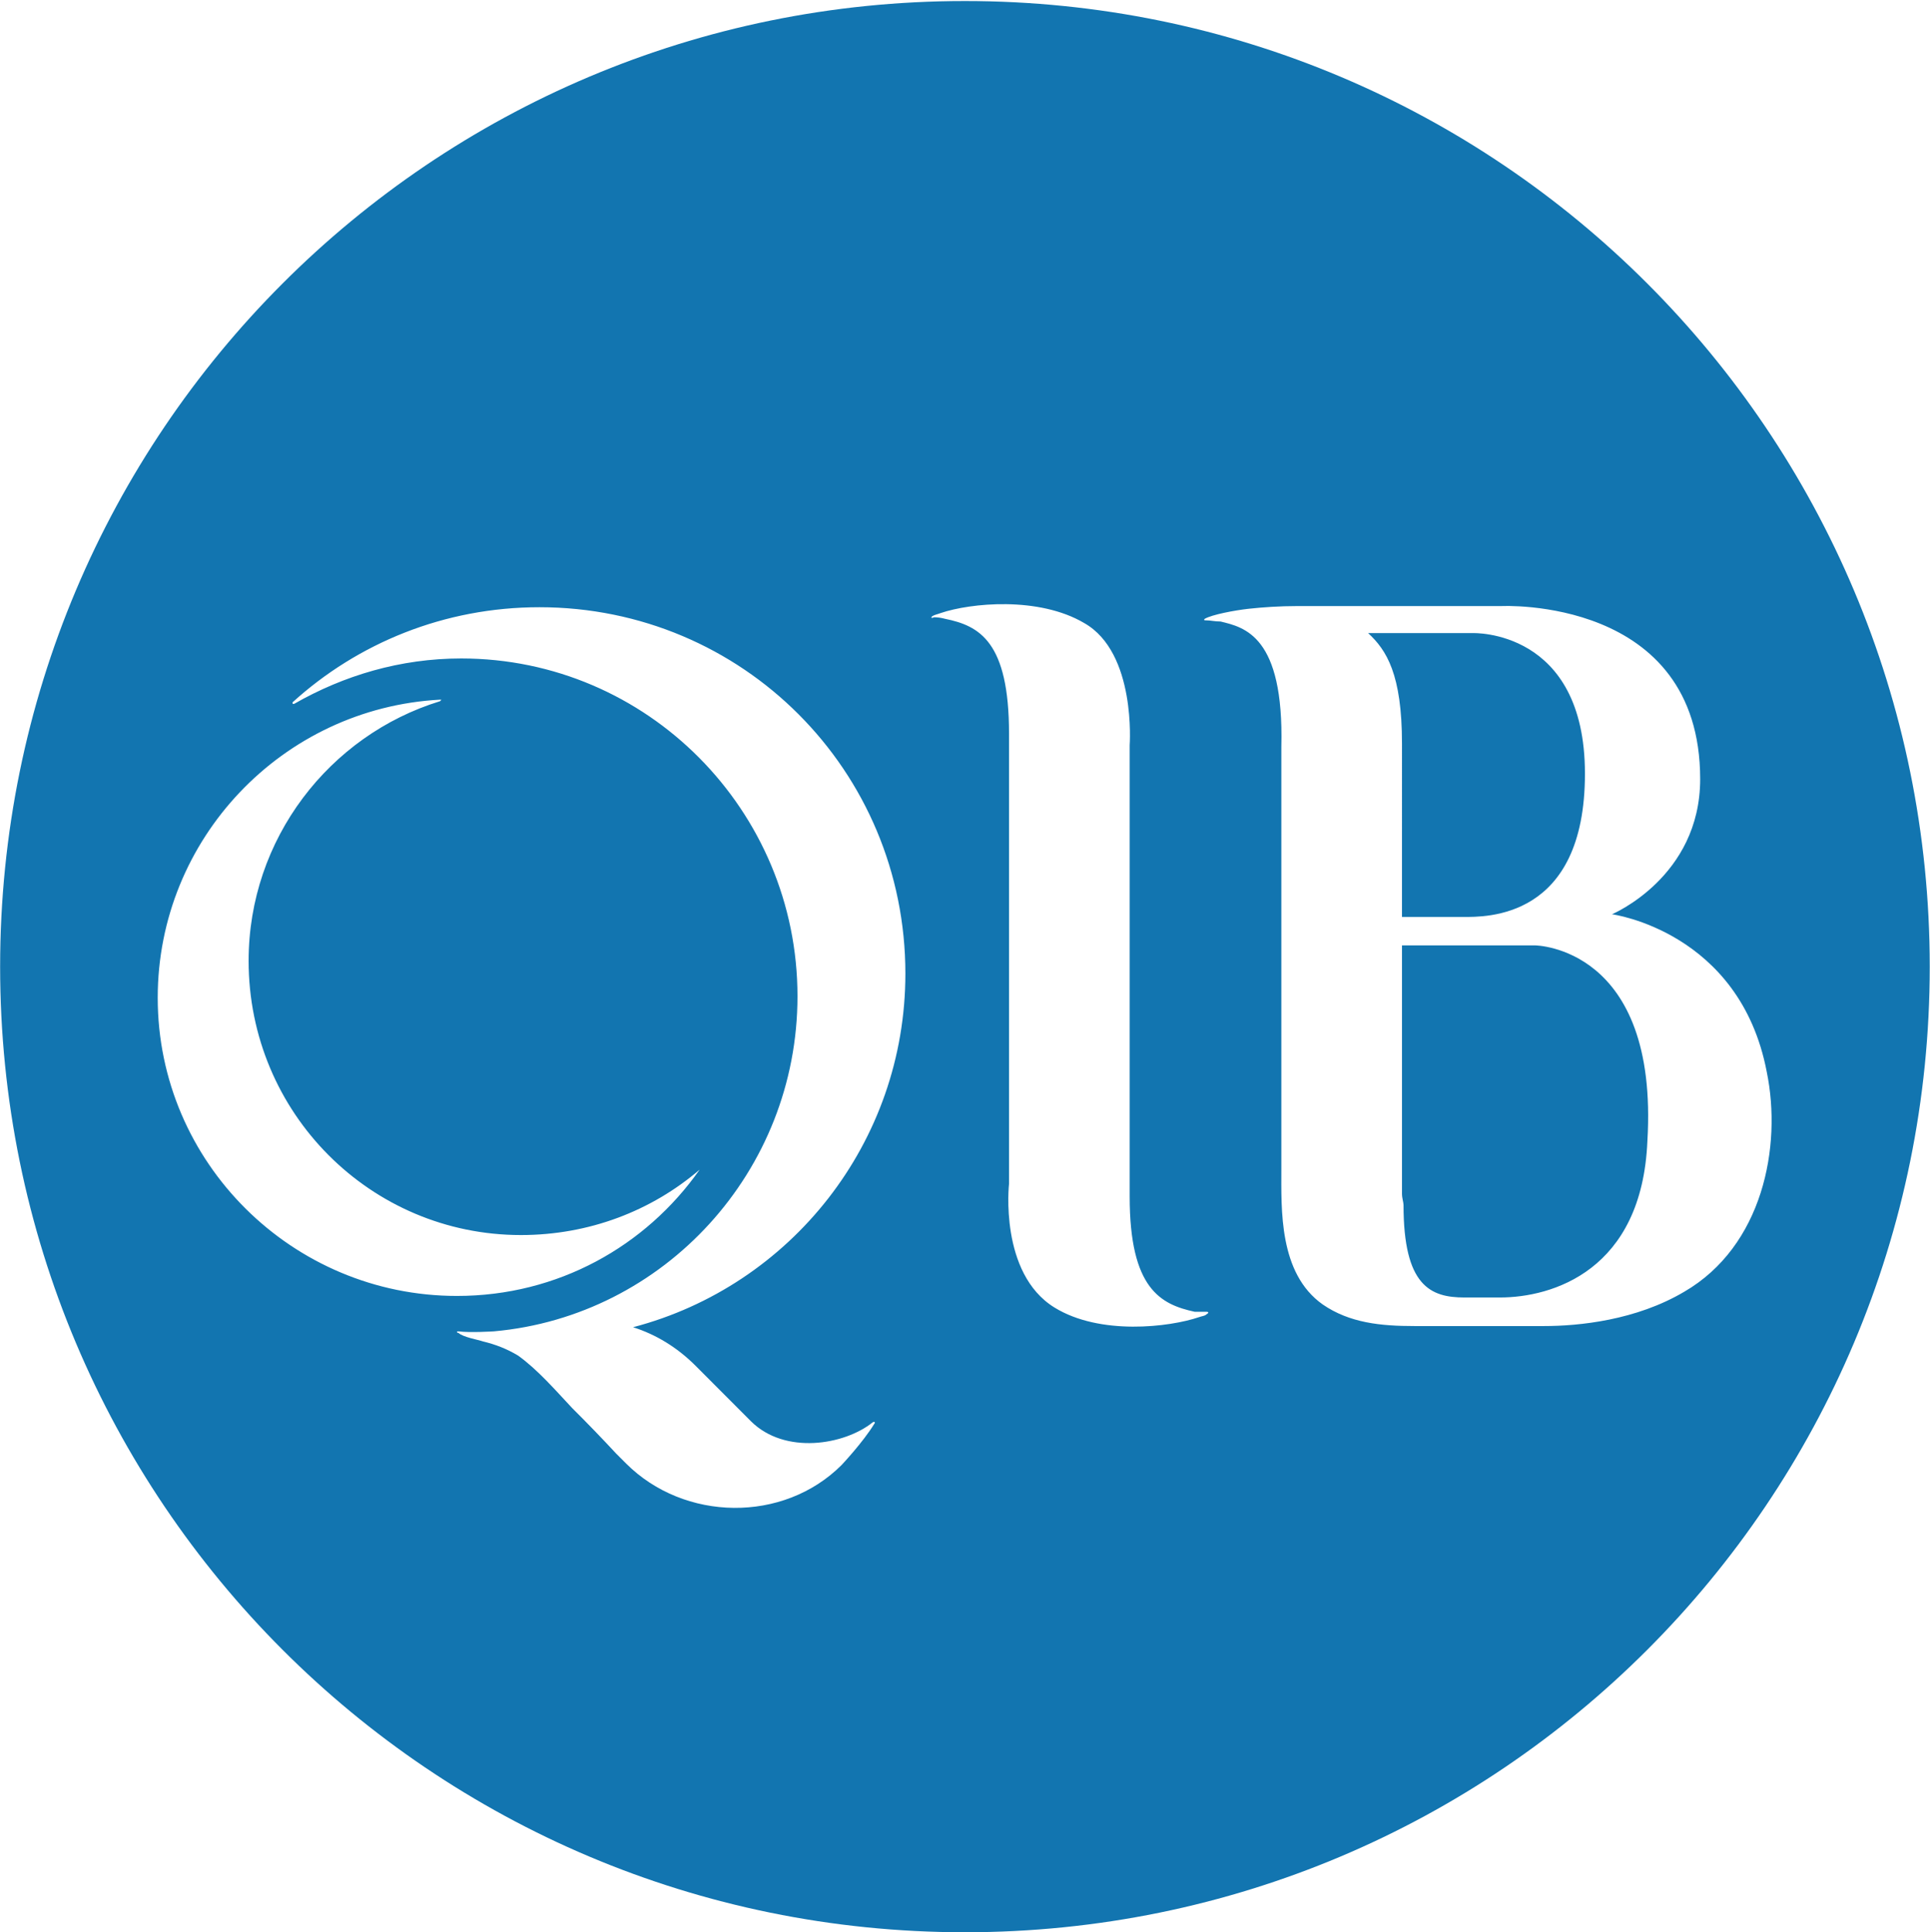 <svg version="1.2" xmlns="http://www.w3.org/2000/svg" viewBox="0 0 1499 1501" width="1499" height="1501">
	<title>QIBK</title>
	<defs>
		<clipPath clipPathUnits="userSpaceOnUse" id="cp1">
			<path d="m-795.4-1253.26h13124.16v18572.86h-13124.16z"/>
		</clipPath>
	</defs>
	<style>
		.s0 { fill: #1275b0 } 
	</style>
	<g id="Clip-Path: Clip-Path: Page 1" clip-path="url(#cp1)">
		<g id="Clip-Path: Page 1">
			<g id="Page 1">
				<path id="Path 5" fill-rule="evenodd" class="s0" d="m749.4 1501c-414.3 0-749.3-335.3-749.3-750.1 0-414.8 335-750.1 749.3-750.1 414.4 0 749.4 335.3 749.4 750.1 0 414.8-335 750.1-749.4 750.1zm622.8-668.4c-20.9-109.2-120.2-122.4-120.2-122.4 0 0 68.5-28.7 68.5-105 0-142.1-154.4-134.4-154.4-134.4h-158.6c-13.5 0-26.6 0.9-37.7 2.1-10.8 1.2-28.4 4.5-34.1 7.8-1.2 1.2 0 1.2 1.2 1.2 3.3 0 6.6 0.9 11.1 0.9 18.5 4.5 49.3 11.1 47.2 97.3v327.3c0 32-2.1 81.7 32.1 105.9 20.9 14.4 45.1 16.8 71.5 16.8h100.2c27.5 0 71.8-4.5 109.2-26.7 60.7-35.3 76-112.5 64-170.8zm-1017.3 174.1c78.4 0 146.7-38.6 188.5-98.1q1.8-1.5 0 0c-37.4 32-85.8 50.8-138.8 50.8-116.7 0-211.5-94.8-211.5-213 0-94.8 62.8-175.3 148.7-201.7 1.2-1.2 1.2-1.2 0-1.2-122.4 6.6-219.3 108.1-219.3 231.6 0 128.1 104.7 231.6 232.4 231.6zm136.8 24.3c122.4-32.1 211.5-143.4 211.5-274.7 0-157.7-126.5-284.6-284.2-284.6-73.9 0-141.2 27.9-191.8 73.9 0 1.2 0 1.2 1.2 1.2 38.6-22.1 82.6-35.3 129.8-35.3 144.6 0 261.2 118.2 261.2 262.4 0 135.9-103.5 248.4-235.7 260.3 0 0-18.9 1.2-27.6 0-2 0-1.2 1.2 0 1.2 3.3 3.3 15.6 5.4 18.9 6.6 9.9 2.4 18.5 5.7 27.5 11.1 15.3 11.1 28.4 26.3 41.9 40.7q17.7 17.6 34.1 35.3l7.8 7.8c45.2 45.1 122.1 46.3 167.3 1.2 0 0 16.7-17.7 25.4-32 1.2-1.2 0-2.1-1.2-1.2-21.9 17.6-68.2 25.4-94.6-0.9l-43-43.1c-14.4-14.4-30.9-24.3-48.5-29.9zm445.2-12h-9c-26.3-5.7-50.5-17.7-50.5-89.5v-350.6c0 0 5.3-71.9-35.3-94.9-35.4-20.9-88.3-15.6-111.4-7.8-3.2 1.2-4.4 1.2-6.5 2.4-1.2 0.9-1.2 2.1 1.2 0.9q4.2 0 8.6 1.2c26.7 5.4 49.7 17.7 49.7 89.2v349.7c0 0-7.8 69.5 35.3 96.1 35.3 21.8 89.2 15.3 112.2 7.5 2.4-0.9 4.5-0.9 5.7-2.1 2.1-1.2 2.1-2.1 0-2.1zm342.6-132.6c-4.2 100.6-73.9 121.5-114.6 121.5h-27.5c-26.4 0-47.3-9-47.3-71.8 0-2.1-1.2-5.4-1.2-8.7v-193h103.5c0 0 96.1 0.9 87.1 152zm-190.6-308.7c0-53.9-12-72.7-26.3-85.9h81.3c0 0 87.1-3.3 87.1 109.2 0 113.4-77.2 111.3-94.8 111.3h-47.3z"/>
			</g>
		</g>
	</g>
</svg>